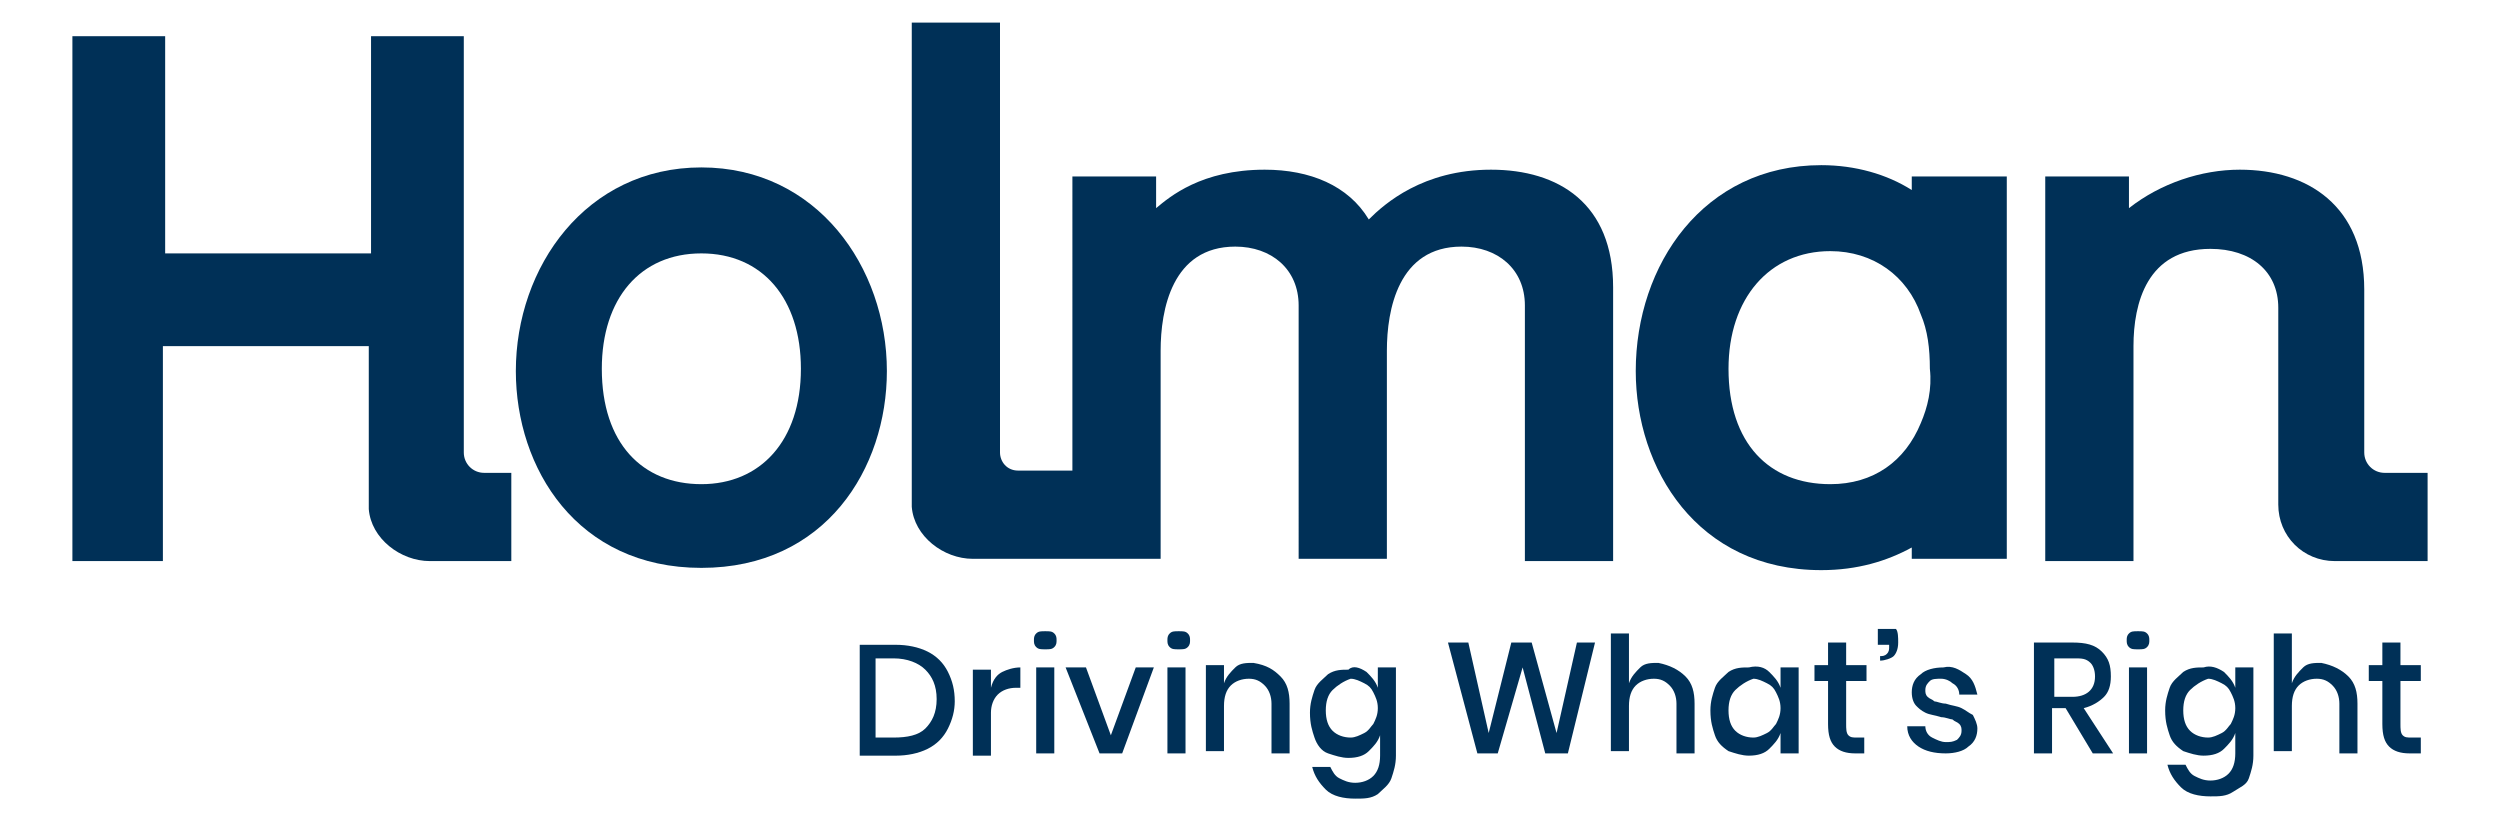 <svg id="Layer_1" style="enable-background:new 0 0 110.5 36.3;" version="1.1" viewBox="0 0 110.5 36.3" x="0px" xml:space="preserve" xmlns="http://www.w3.org/2000/svg" xmlns:xlink="http://www.w3.org/1999/xlink" y="0px"><style type="text/css">.st0{fill:#003057}</style><g>
<polygon class="st0" points="49.1,32.5 50.2,29.5 51,29.5 49.6,33.3 48.6,33.3 47.1,29.5 48,29.5  "></polygon>
<g>
<g>
<path class="st0" d="M40.9,32.2c0.3-0.3,0.5-0.7,0.5-1.3c0-0.6-0.2-1-0.5-1.3c-0.3-0.3-0.8-0.5-1.4-0.5h-0.8v3.5h0.8
C40.1,32.6,40.6,32.5,40.9,32.2 M41.9,32.2c-0.2,0.4-0.5,0.7-0.9,0.9c-0.4,0.2-0.9,0.3-1.4,0.3h-1.6v-4.9h1.6
c0.5,0,1,0.1,1.4,0.3c0.4,0.2,0.7,0.5,0.9,0.9c0.2,0.4,0.3,0.8,0.3,1.3C42.2,31.4,42.1,31.8,41.9,32.2"></path>
<path class="st0" d="M44.3,29.7c0.2-0.1,0.5-0.2,0.8-0.2v0.9h-0.2c-0.3,0-0.6,0.1-0.8,0.3c-0.2,0.2-0.3,0.5-0.3,0.8v1.9H43v-3.8
h0.8v0.8C43.9,30,44.1,29.8,44.3,29.7"></path>
<path class="st0" d="M46.6,33.3h-0.8v-3.8h0.8V33.3z M45.8,28c0.1-0.1,0.2-0.1,0.4-0.1c0.2,0,0.3,0,0.4,0.1
c0.1,0.1,0.1,0.2,0.1,0.3s0,0.2-0.1,0.3c-0.1,0.1-0.2,0.1-0.4,0.1c-0.2,0-0.3,0-0.4-0.1c-0.1-0.1-0.1-0.2-0.1-0.3
S45.7,28.1,45.8,28"></path>
</g>
<g>
<path class="st0" d="M52.4,33.3h-0.8v-3.8h0.8V33.3z M51.7,28c0.1-0.1,0.2-0.1,0.4-0.1c0.2,0,0.3,0,0.4,0.1
c0.1,0.1,0.1,0.2,0.1,0.3s0,0.2-0.1,0.3c-0.1,0.1-0.2,0.1-0.4,0.1c-0.2,0-0.3,0-0.4-0.1c-0.1-0.1-0.1-0.2-0.1-0.3
S51.6,28.1,51.7,28"></path>
<path class="st0" d="M56.6,29.9c0.3,0.3,0.4,0.7,0.4,1.2v2.2h-0.8v-2.2c0-0.3-0.1-0.6-0.3-0.8c-0.2-0.2-0.4-0.3-0.7-0.3
c-0.3,0-0.6,0.1-0.8,0.3c-0.2,0.2-0.3,0.5-0.3,0.9v2h-0.8v-3.8h0.8v0.8c0.1-0.3,0.3-0.5,0.5-0.7c0.2-0.2,0.5-0.2,0.8-0.2
C56,29.4,56.3,29.6,56.6,29.9"></path>
<path class="st0" d="M58.9,30.5c-0.2,0.2-0.3,0.5-0.3,0.9c0,0.4,0.1,0.7,0.3,0.9c0.2,0.2,0.5,0.3,0.8,0.3c0.2,0,0.4-0.1,0.6-0.2
s0.3-0.3,0.4-0.4c0.1-0.2,0.2-0.4,0.2-0.7c0-0.3-0.1-0.5-0.2-0.7c-0.1-0.2-0.2-0.3-0.4-0.4c-0.2-0.1-0.4-0.2-0.6-0.2
C59.4,30.1,59.1,30.3,58.9,30.5 M60.4,29.7c0.2,0.2,0.4,0.4,0.5,0.7v-0.9h0.8v3.9c0,0.4-0.1,0.7-0.2,1c-0.1,0.3-0.4,0.5-0.6,0.7
c-0.3,0.2-0.6,0.2-1,0.2c-0.5,0-1-0.1-1.3-0.4c-0.3-0.3-0.5-0.6-0.6-1h0.8c0.1,0.2,0.2,0.4,0.4,0.5c0.2,0.1,0.4,0.2,0.7,0.2
c0.3,0,0.6-0.1,0.8-0.3c0.2-0.2,0.3-0.5,0.3-0.9v-0.9c-0.1,0.3-0.3,0.5-0.5,0.7c-0.2,0.2-0.5,0.3-0.9,0.3c-0.3,0-0.6-0.1-0.9-0.2
s-0.5-0.4-0.6-0.7c-0.1-0.3-0.2-0.6-0.2-1.1c0-0.4,0.1-0.7,0.2-1c0.1-0.3,0.4-0.5,0.6-0.7c0.3-0.2,0.6-0.2,0.9-0.2
C59.8,29.4,60.1,29.5,60.4,29.7"></path>
</g>
<polygon class="st0" points="70.5,28.4 69.3,33.3 68.3,33.3 67.3,29.5 66.2,33.3 65.3,33.3 64,28.4 64.9,28.4 65.8,32.4
66.8,28.4 67.7,28.4 68.8,32.4 69.7,28.4     "></polygon>
<g>
<path class="st0" d="M74.5,29.9c0.3,0.3,0.4,0.7,0.4,1.2v2.2h-0.8v-2.2c0-0.3-0.1-0.6-0.3-0.8c-0.2-0.2-0.4-0.3-0.7-0.3
c-0.3,0-0.6,0.1-0.8,0.3c-0.2,0.2-0.3,0.5-0.3,0.9v2h-0.8v-5.2H72v2.2c0.1-0.3,0.3-0.5,0.5-0.7c0.2-0.2,0.5-0.2,0.8-0.2
C73.8,29.4,74.2,29.6,74.5,29.9"></path>
<path class="st0" d="M76.7,30.5c-0.2,0.2-0.3,0.5-0.3,0.9c0,0.4,0.1,0.7,0.3,0.9c0.2,0.2,0.5,0.3,0.8,0.3c0.2,0,0.4-0.1,0.6-0.2
c0.2-0.1,0.3-0.3,0.4-0.4c0.1-0.2,0.2-0.4,0.2-0.7c0-0.3-0.1-0.5-0.2-0.7c-0.1-0.2-0.2-0.3-0.4-0.4c-0.2-0.1-0.4-0.2-0.6-0.2
C77.2,30.1,76.9,30.3,76.7,30.5 M78.2,29.7c0.2,0.2,0.4,0.4,0.5,0.7v-0.9h0.8v3.8h-0.8v-0.9c-0.1,0.3-0.3,0.5-0.5,0.7
c-0.2,0.2-0.5,0.3-0.9,0.3c-0.3,0-0.6-0.1-0.9-0.2c-0.3-0.2-0.5-0.4-0.6-0.7c-0.1-0.3-0.2-0.6-0.2-1.1c0-0.4,0.1-0.7,0.2-1
c0.1-0.3,0.4-0.5,0.6-0.7c0.3-0.2,0.6-0.2,0.9-0.2C77.7,29.4,78,29.5,78.2,29.7"></path>
<path class="st0" d="M82.4,32.6v0.7H82c-0.4,0-0.7-0.1-0.9-0.3c-0.2-0.2-0.3-0.5-0.3-1v-1.9h-0.6v-0.7h0.6v-1h0.8v1h0.9v0.7h-0.9
v1.9c0,0.2,0,0.4,0.1,0.5c0.1,0.1,0.2,0.1,0.4,0.1H82.4z"></path>
<path class="st0" d="M83.9,28.4c0,0.3-0.1,0.5-0.2,0.6c-0.1,0.1-0.4,0.2-0.6,0.2V29c0.1,0,0.2,0,0.3-0.1c0.1-0.1,0.1-0.2,0.1-0.3
v-0.1H83v-0.7h0.8C83.9,27.9,83.9,28.2,83.9,28.4"></path>
<path class="st0" d="M86.9,29.8c0.3,0.2,0.4,0.5,0.5,0.9h-0.8c0-0.2-0.1-0.4-0.3-0.5C86.2,30.1,86,30,85.8,30
c-0.2,0-0.4,0-0.5,0.1c-0.1,0.1-0.2,0.2-0.2,0.4c0,0.1,0,0.2,0.1,0.3c0.1,0.1,0.2,0.1,0.3,0.2c0.1,0,0.3,0.1,0.5,0.1
c0.3,0.1,0.5,0.1,0.7,0.2s0.3,0.2,0.5,0.3c0.1,0.2,0.2,0.4,0.2,0.6c0,0.3-0.1,0.6-0.4,0.8c-0.2,0.2-0.6,0.3-1,0.3
c-0.5,0-0.9-0.1-1.2-0.3c-0.3-0.2-0.5-0.5-0.5-0.9h0.8c0,0.2,0.1,0.4,0.3,0.5c0.2,0.1,0.4,0.2,0.6,0.2c0.2,0,0.3,0,0.5-0.1
c0.1-0.1,0.2-0.2,0.2-0.4c0-0.1,0-0.2-0.1-0.3c-0.1-0.1-0.2-0.1-0.3-0.2c-0.1,0-0.3-0.1-0.5-0.1c-0.3-0.1-0.5-0.1-0.7-0.2
c-0.2-0.1-0.3-0.2-0.4-0.3c-0.1-0.1-0.2-0.3-0.2-0.6c0-0.3,0.1-0.6,0.4-0.8c0.2-0.2,0.6-0.3,1-0.3C86.3,29.4,86.6,29.6,86.9,29.8
"></path>
<path class="st0" d="M90.7,30.8h0.9c0.6,0,1-0.3,1-0.9c0-0.3-0.1-0.5-0.2-0.6c-0.2-0.2-0.4-0.2-0.7-0.2h-0.9V30.8z M92.5,33.3
l-1.2-2h-0.6v2h-0.8v-4.9h1.7c0.6,0,1,0.1,1.3,0.4c0.3,0.3,0.4,0.6,0.4,1.1c0,0.4-0.1,0.7-0.3,0.9c-0.2,0.2-0.5,0.4-0.9,0.5
l1.3,2H92.5z"></path>
<path class="st0" d="M94.9,33.3h-0.8v-3.8h0.8V33.3z M94.1,28c0.1-0.1,0.2-0.1,0.4-0.1s0.3,0,0.4,0.1c0.1,0.1,0.1,0.2,0.1,0.3
s0,0.2-0.1,0.3c-0.1,0.1-0.2,0.1-0.4,0.1s-0.3,0-0.4-0.1c-0.1-0.1-0.1-0.2-0.1-0.3S94,28.1,94.1,28"></path>
<path class="st0" d="M96.8,30.5c-0.2,0.2-0.3,0.5-0.3,0.9c0,0.4,0.1,0.7,0.3,0.9c0.2,0.2,0.5,0.3,0.8,0.3c0.2,0,0.4-0.1,0.6-0.2
c0.2-0.1,0.3-0.3,0.4-0.4c0.1-0.2,0.2-0.4,0.2-0.7c0-0.3-0.1-0.5-0.2-0.7c-0.1-0.2-0.2-0.3-0.4-0.4c-0.2-0.1-0.4-0.2-0.6-0.2
C97.3,30.1,97,30.3,96.8,30.5 M98.3,29.7c0.2,0.2,0.4,0.4,0.5,0.7v-0.9h0.8v3.9c0,0.4-0.1,0.7-0.2,1S99,34.8,98.7,35
c-0.3,0.2-0.6,0.2-1,0.2c-0.5,0-1-0.1-1.3-0.4c-0.3-0.3-0.5-0.6-0.6-1h0.8c0.1,0.2,0.2,0.4,0.4,0.5c0.2,0.1,0.4,0.2,0.7,0.2
c0.3,0,0.6-0.1,0.8-0.3c0.2-0.2,0.3-0.5,0.3-0.9v-0.9c-0.1,0.3-0.3,0.5-0.5,0.7c-0.2,0.2-0.5,0.3-0.9,0.3c-0.3,0-0.6-0.1-0.9-0.2
c-0.3-0.2-0.5-0.4-0.6-0.7c-0.1-0.3-0.2-0.6-0.2-1.1c0-0.4,0.1-0.7,0.2-1c0.1-0.3,0.4-0.5,0.6-0.7c0.3-0.2,0.6-0.2,0.9-0.2
C97.7,29.4,98,29.5,98.3,29.7"></path>
<path class="st0" d="M103.8,29.9c0.3,0.3,0.4,0.7,0.4,1.2v2.2h-0.8v-2.2c0-0.3-0.1-0.6-0.3-0.8c-0.2-0.2-0.4-0.3-0.7-0.3
c-0.3,0-0.6,0.1-0.8,0.3c-0.2,0.2-0.3,0.5-0.3,0.9v2h-0.8v-5.2h0.8v2.2c0.1-0.3,0.3-0.5,0.5-0.7c0.2-0.2,0.5-0.2,0.8-0.2
C103.1,29.4,103.5,29.6,103.8,29.9"></path>
<path class="st0" d="M107,32.6v0.7h-0.5c-0.4,0-0.7-0.1-0.9-0.3c-0.2-0.2-0.3-0.5-0.3-1v-1.9h-0.6v-0.7h0.6v-1h0.8v1h0.9v0.7
h-0.9v1.9c0,0.2,0,0.4,0.1,0.5c0.1,0.1,0.2,0.1,0.4,0.1H107z"></path>
<path class="st0" d="M31,21.4c-2.6,0-4.4-1.8-4.4-5.1c0-3.1,1.7-5.1,4.4-5.1c2.7,0,4.4,2,4.4,5.1C35.4,19.5,33.6,21.4,31,21.4
M31,7.4c-5.1,0-8.2,4.4-8.2,9c0,4.3,2.7,8.7,8.2,8.7s8.2-4.4,8.2-8.7C39.2,11.8,36.1,7.4,31,7.4"></path>
<path class="st0" d="M107.3,20.9v3.9h-4.1c-1.4,0-2.5-1.1-2.5-2.5v-8.7c0-1.6-1.2-2.6-3-2.6c-2.8,0-3.4,2.4-3.4,4.3v9.5h-3.9v-17
h3.7v1.4c1.4-1.1,3.2-1.7,4.9-1.7c3,0,5.5,1.6,5.5,5.3V20c0,0.5,0.4,0.9,0.9,0.9H107.3z"></path>
<path class="st0" d="M84.9,18.7c-0.7,1.7-2.1,2.7-4,2.7c-2.7,0-4.5-1.8-4.5-5.1c0-3.1,1.8-5.2,4.5-5.2c1.9,0,3.4,1.1,4,2.8
c0.3,0.7,0.4,1.5,0.4,2.4C85.4,17.2,85.2,18,84.9,18.7 M84.5,7.8v0.6c-1.1-0.7-2.5-1.1-4-1.1c-5.2,0-8.2,4.4-8.2,9.1
c0,4.3,2.7,8.8,8.2,8.8c1.6,0,2.9-0.4,4-1v0.5h4.2V7.8H84.5z"></path>
<path class="st0" d="M71.3,12.7v12.1h-3.9V13.5c0-1.6-1.2-2.6-2.8-2.6c-2.8,0-3.3,2.8-3.3,4.6v9.2h-3.9V13.5
c0-1.6-1.2-2.6-2.8-2.6c-2.8,0-3.3,2.8-3.3,4.6v9.2H43c-1.3,0-2.6-1-2.7-2.3V1h3.9v19c0,0,0,0,0,0c0,0.4,0.3,0.8,0.8,0.8
c0,0,0.1,0,0.1,0h2.3V7.8h3.7v1.4c0.6-0.5,2-1.7,4.8-1.7c2,0,3.7,0.7,4.6,2.2c0.7-0.7,2.4-2.2,5.4-2.2S71.3,9,71.3,12.7"></path>
<path class="st0" d="M22.6,20.9v3.9H19c-1.3,0-2.6-1-2.7-2.3v-7.2H7.2v9.5H3.2V1.6h4.1v9.6h9.1V1.6h4.1V20c0,0.5,0.4,0.9,0.9,0.9
H22.6z"></path>
</g>
</g>
</g>
</svg>